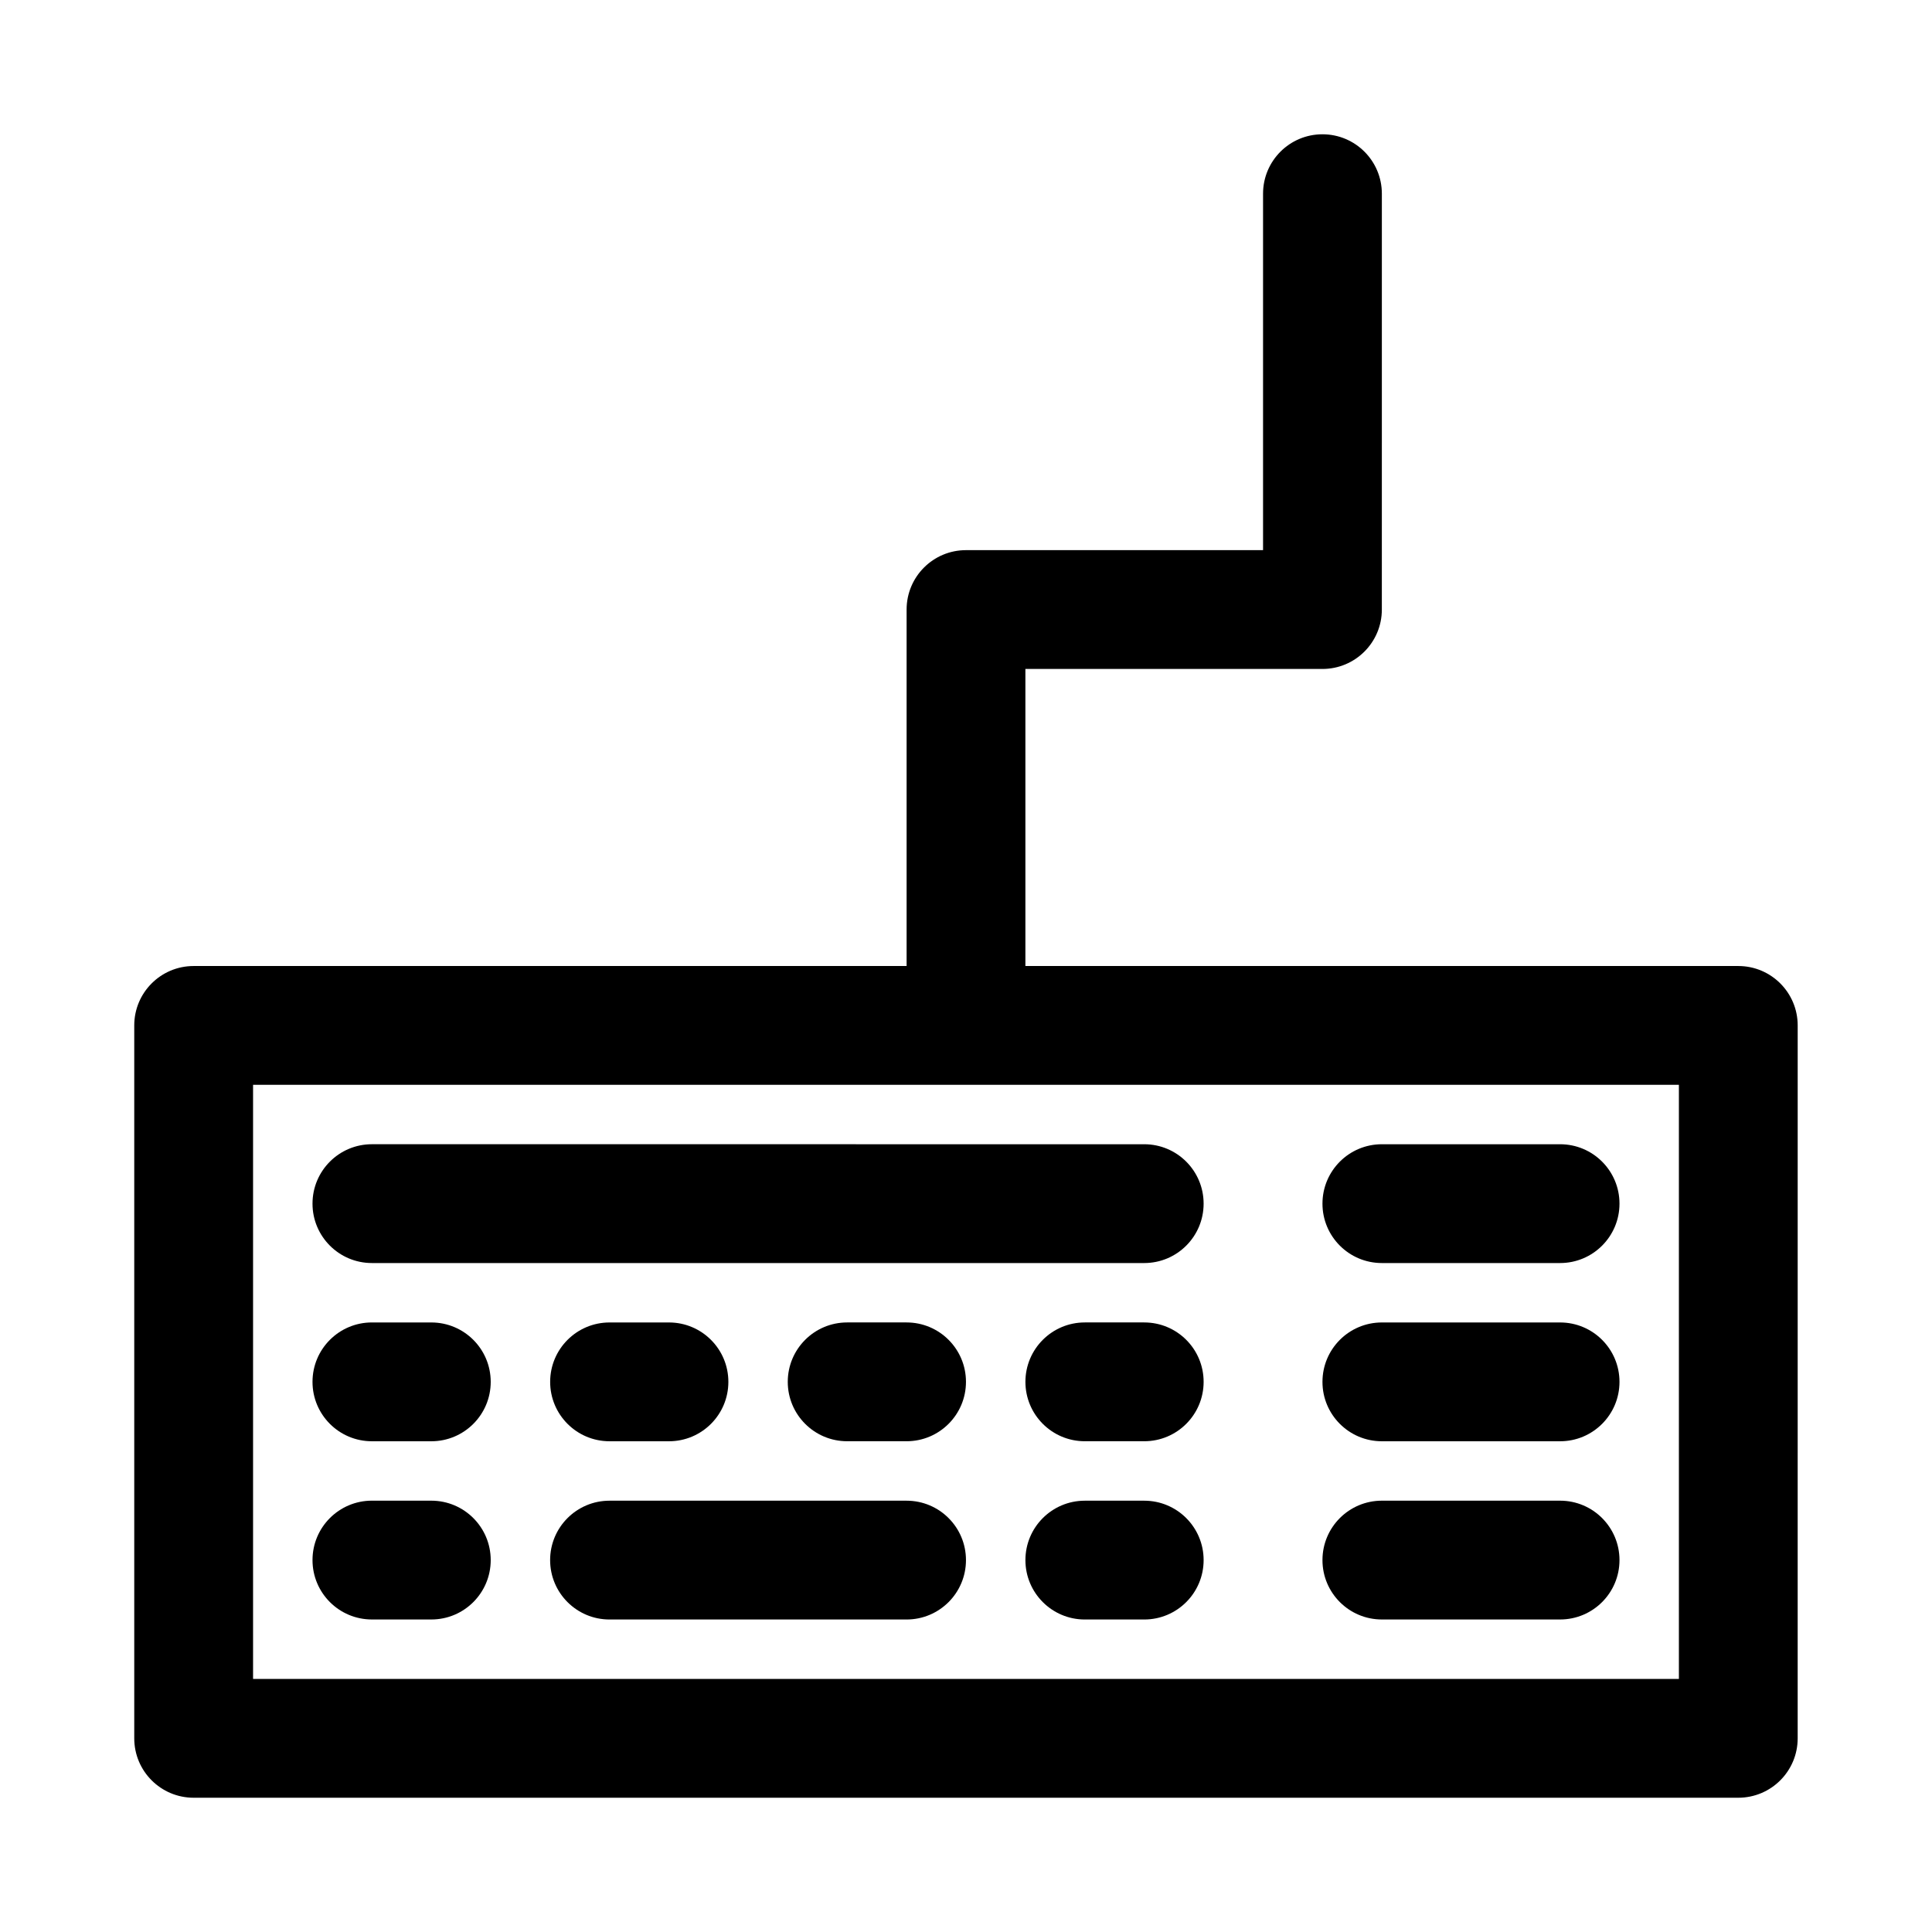 <?xml version="1.0" encoding="UTF-8"?>
<!-- Uploaded to: SVG Repo, www.svgrepo.com, Generator: SVG Repo Mixer Tools -->
<svg fill="#000000" width="800px" height="800px" version="1.1" viewBox="144 144 512 512" xmlns="http://www.w3.org/2000/svg">
 <g>
  <path d="m604.67 400h-188.93v-78.719h78.719c8.703 0 15.742-7.051 15.742-15.742l0.004-110.21c0-8.695-7.043-15.742-15.742-15.742-8.703 0-15.742 7.051-15.742 15.742v94.465h-78.719c-8.703 0-15.742 7.051-15.742 15.742v94.465l-188.94 0.004c-8.703 0-15.742 7.051-15.742 15.742v188.93c0 8.695 7.043 15.742 15.742 15.742h409.34c8.703 0 15.742-7.051 15.742-15.742l0.004-188.93c0-8.695-7.043-15.742-15.742-15.742zm-15.746 188.93h-377.86v-157.44h377.86z"/>
  <path d="m242.56 478.72h204.67c8.703 0 15.742-7.051 15.742-15.742 0-8.695-7.043-15.742-15.742-15.742l-204.67-0.004c-8.703 0-15.742 7.051-15.742 15.742-0.004 8.695 7.039 15.746 15.742 15.746z"/>
  <path d="m510.21 478.72h47.23c8.703 0 15.742-7.051 15.742-15.742 0-8.695-7.043-15.742-15.742-15.742h-47.23c-8.703 0-15.742 7.051-15.742 15.742-0.004 8.691 7.039 15.742 15.742 15.742z"/>
  <path d="m510.21 525.95h47.23c8.703 0 15.742-7.051 15.742-15.742 0-8.695-7.043-15.742-15.742-15.742h-47.23c-8.703 0-15.742 7.051-15.742 15.742-0.004 8.695 7.039 15.742 15.742 15.742z"/>
  <path d="m510.21 573.18h47.23c8.703 0 15.742-7.051 15.742-15.742 0-8.695-7.043-15.742-15.742-15.742h-47.23c-8.703 0-15.742 7.051-15.742 15.742-0.004 8.691 7.039 15.742 15.742 15.742z"/>
  <path d="m242.56 525.95h15.742c8.703 0 15.742-7.051 15.742-15.742 0-8.695-7.043-15.742-15.742-15.742l-15.742-0.004c-8.703 0-15.742 7.051-15.742 15.742-0.004 8.699 7.039 15.746 15.742 15.746z"/>
  <path d="m305.54 525.95h15.742c8.703 0 15.742-7.051 15.742-15.742 0-8.695-7.043-15.742-15.742-15.742h-15.742c-8.703 0-15.742 7.051-15.742 15.742-0.004 8.695 7.039 15.742 15.742 15.742z"/>
  <path d="m384.25 494.46h-15.742c-8.703 0-15.742 7.051-15.742 15.742 0 8.695 7.043 15.742 15.742 15.742h15.742c8.703 0 15.742-7.051 15.742-15.742 0.004-8.691-7.039-15.742-15.742-15.742z"/>
  <path d="m447.23 494.46h-15.742c-8.703 0-15.742 7.051-15.742 15.742 0 8.695 7.043 15.742 15.742 15.742h15.742c8.703 0 15.742-7.051 15.742-15.742 0.004-8.691-7.039-15.742-15.742-15.742z"/>
  <path d="m242.56 573.18h15.742c8.703 0 15.742-7.051 15.742-15.742 0-8.695-7.043-15.742-15.742-15.742l-15.742-0.004c-8.703 0-15.742 7.051-15.742 15.742-0.004 8.695 7.039 15.746 15.742 15.746z"/>
  <path d="m447.23 541.7h-15.742c-8.703 0-15.742 7.051-15.742 15.742 0 8.695 7.043 15.742 15.742 15.742h15.742c8.703 0 15.742-7.051 15.742-15.742 0.004-8.691-7.039-15.742-15.742-15.742z"/>
  <path d="m384.25 541.7h-78.719c-8.703 0-15.742 7.051-15.742 15.742 0 8.695 7.043 15.742 15.742 15.742h78.719c8.703 0 15.742-7.051 15.742-15.742 0.004-8.691-7.039-15.742-15.742-15.742z"/>
 </g>
</svg>